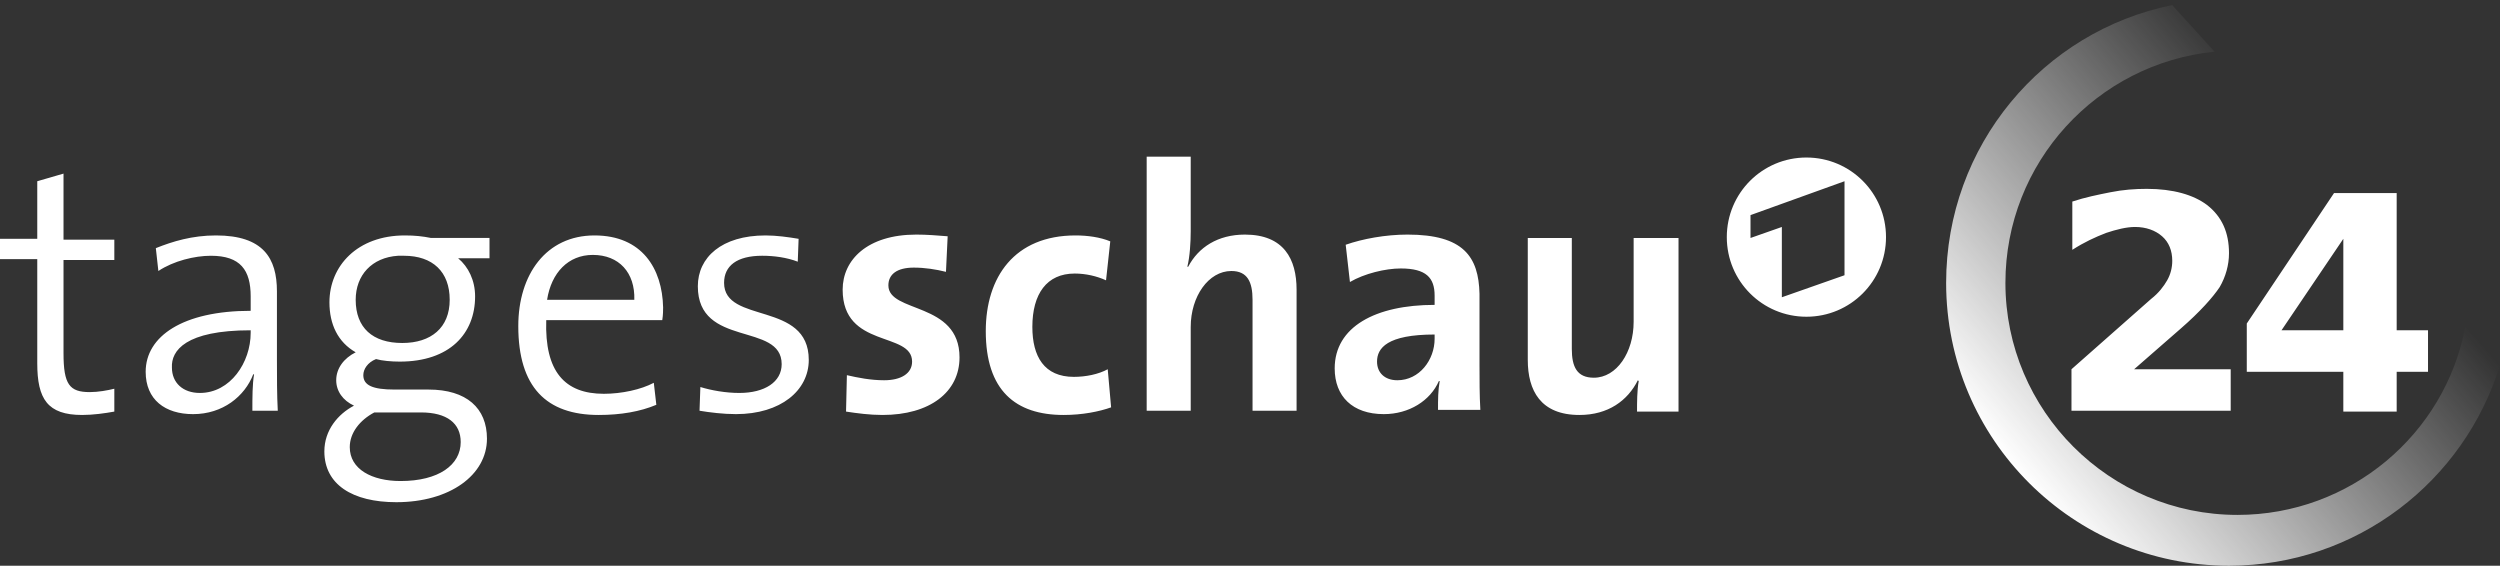 <?xml version="1.0" encoding="utf-8"?>
<!-- Generator: Adobe Illustrator 25.3.1, SVG Export Plug-In . SVG Version: 6.00 Build 0)  -->
<svg version="1.1"
	 id="svg2" xmlns:cc="http://creativecommons.org/ns#" xmlns:dc="http://purl.org/dc/elements/1.1/" xmlns:rdf="http://www.w3.org/1999/02/22-rdf-syntax-ns#" xmlns:svg="http://www.w3.org/2000/svg"
	 xmlns="http://www.w3.org/2000/svg" xmlns:xlink="http://www.w3.org/1999/xlink" x="0px" y="0px" viewBox="0 0 295.2 66.8"
	 style="enable-background:new 0 0 295.2 66.8;" xml:space="preserve">
<rect x="0" y="0" width="295.2" height="66.8" fill="#333333" stroke="none"/>
<style type="text/css">
	.st0{fill-rule:evenodd;clip-rule:evenodd;fill:#FFFFFF;}
	.st1{fill:url(#SVGID_1_);}
</style>
<g>
	<path id="path1910" class="st0" d="M135.4,18.5v30h5.2v-9.9c0-3.6,2.1-6.6,4.8-6.6c1.9,0,2.5,1.3,2.5,3.4v13.1h5.2V34.2
		c0-3.6-1.5-6.5-6.1-6.5c-3.2,0-5.5,1.5-6.7,3.8h-0.1c0.3-1.2,0.4-2.9,0.4-4.2v-8.8H135.4L135.4,18.5z M213.3,18.6
		c5.2,0,9.4,4.2,9.4,9.4s-4.2,9.4-9.4,9.4s-9.4-4.2-9.4-9.4C203.9,22.8,208.1,18.6,213.3,18.6z M7.5,20.5l-3.1,0.9v6.8H0v2.4h4.4
		v12.3c0,4.2,1.2,6.1,5.3,6.1c1.3,0,2.7-0.2,3.8-0.4v-2.7c-0.8,0.2-1.9,0.4-2.9,0.4c-2.4,0-3.1-0.9-3.1-4.6v-11h6v-2.4h-6V20.5z
		 M217.8,21.4l-11.1,4v2.7l3.7-1.3v8.3l7.4-2.6L217.8,21.4L217.8,21.4z M253.5,22.3c-1.4,0-2.8,0.1-4.3,0.4s-3,0.6-4.5,1.1v5.7
		c1.4-0.9,2.7-1.5,4-2c1.2-0.4,2.4-0.7,3.4-0.7c1.3,0,2.4,0.4,3.2,1.1s1.2,1.7,1.2,2.9c0,0.8-0.2,1.6-0.6,2.3s-1,1.5-1.9,2.2
		l-9.4,8.3v4.9h18.8v-4.9H252l5.5-4.8c2.3-2,3.8-3.7,4.6-4.9c0.7-1.2,1.1-2.6,1.1-4c0-2.4-0.8-4.3-2.6-5.7
		C259,23,256.6,22.3,253.5,22.3z M275.6,22.8l-10.3,15.4v5.7h11.4v4.7h6.3v-4.7h3.7V39H283V22.8H275.6z M108.2,27.7
		c-5.8,0-8.7,3-8.7,6.5c0,7,8.2,4.9,8.2,8.5c0,1.4-1.3,2.2-3.3,2.2c-1.6,0-3.1-0.3-4.4-0.6l-0.1,4.3c1.3,0.2,2.8,0.4,4.3,0.4
		c5.6,0,9.1-2.7,9.1-6.8c0-6.6-8.4-5.2-8.4-8.5c0-1.3,1-2.1,3-2.1c1.3,0,2.6,0.2,3.8,0.5l0.2-4.2C110.7,27.8,109.4,27.7,108.2,27.7z
		 M166.2,27.7c-2.6,0-5.3,0.5-7.3,1.2l0.5,4.4c1.7-1,4.2-1.6,6-1.6c3,0,4,1.1,4,3.2V36c-7,0-11.8,2.6-11.8,7.5
		c0,3.3,2.1,5.4,5.8,5.4c3,0,5.5-1.6,6.5-3.9h0.1c-0.2,1.1-0.2,2.2-0.2,3.4h5c-0.1-1.7-0.1-3.6-0.1-5.2v-8.5
		C174.6,30.3,172.8,27.7,166.2,27.7L166.2,27.7z M25.5,27.8c-2.8,0-5.1,0.7-7.1,1.5l0.3,2.7c1.8-1.2,4.3-1.8,6.2-1.8
		c3.5,0,4.7,1.7,4.7,4.8v1.7c-8,0-12.4,3-12.4,7.2c0,3.3,2.3,5,5.6,5c3.5,0,6.1-2.1,7.1-4.7H30c-0.2,1.2-0.2,2.7-0.2,4.3h3
		c-0.1-1.8-0.1-4.1-0.1-6.1v-8C32.7,30.5,31.1,27.8,25.5,27.8z M47.8,27.8c-5.6,0-8.9,3.6-8.9,7.9c0,2.6,1,4.7,3.1,5.9
		c-1.4,0.7-2.3,1.9-2.3,3.3c0,1.3,0.8,2.4,2.1,3c-1.9,1-3.5,2.9-3.5,5.4c0,3.9,3.3,6,8.5,6c6.3,0,10.7-3.2,10.7-7.5
		c0-3.6-2.4-5.8-6.9-5.8h-4c-2.6,0-3.7-0.5-3.7-1.7c0-0.7,0.5-1.5,1.5-1.9c0.7,0.2,1.8,0.3,2.8,0.3c5.9,0,8.9-3.3,8.9-7.7
		c0-1.9-0.8-3.5-2-4.5h3.7v-2.4h-6.9C49.9,27.9,49,27.8,47.8,27.8z M70.2,27.8c-5.7,0-9,4.6-9,10.7c0,7.2,3.3,10.5,9.5,10.5
		c2.6,0,4.9-0.4,6.8-1.2l-0.3-2.6c-1.5,0.8-3.8,1.3-5.9,1.3c-4.6,0-7-2.6-6.8-8.7h13.7c0.1-0.6,0.1-1.2,0.1-1.5
		C78.2,31.7,75.8,27.8,70.2,27.8L70.2,27.8z M90.4,27.8c-5.2,0-8,2.6-8,6c0,7.3,9.9,4.2,9.9,9.2c0,2.1-2,3.4-5,3.4
		c-1.6,0-3.3-0.3-4.6-0.7l-0.1,2.8c1.2,0.2,2.8,0.4,4.3,0.4c5.3,0,8.6-2.8,8.6-6.4c0-7-10-4.2-10-9.1c0-2,1.5-3.2,4.5-3.2
		c1.4,0,2.9,0.2,4.2,0.7l0.1-2.7C93.1,28,91.7,27.8,90.4,27.8L90.4,27.8z M127,27.8c-7.2,0-10.6,4.9-10.6,11.3c0,7,3.5,9.9,9.2,9.9
		c2.2,0,4.2-0.4,5.6-0.9l-0.4-4.5c-1.1,0.6-2.6,0.9-4,0.9c-3.5,0-4.9-2.4-4.9-5.9c0-3.9,1.7-6.3,5-6.3c1.3,0,2.6,0.3,3.7,0.8
		l0.5-4.6C129.9,28,128.4,27.8,127,27.8z M180.4,28.1v14.4c0,3.6,1.5,6.5,6.1,6.5c3.4,0,5.7-1.7,6.9-4.1l0.1,0.1
		c-0.2,1.1-0.2,2.6-0.2,3.6h4.9V28.1h-5.3V38c0,3.6-2,6.6-4.7,6.6c-2,0-2.6-1.3-2.6-3.4V28.1H180.4z M276.7,28.2V39h-7.3L276.7,28.2
		z M70,30.1c3.1,0,5,2.1,4.9,5.3H64.6C65.1,32.2,67.1,30.1,70,30.1z M47,30.2c0.2,0,0.4,0,0.7,0c3.4,0,5.4,1.9,5.4,5.2
		s-2.2,5.1-5.6,5.1c-3.5,0-5.5-1.8-5.5-5.1C42,32.5,43.9,30.4,47,30.2z M29.6,39v0.3c0,3.5-2.4,7.1-6,7.1c-2,0-3.3-1.2-3.3-3
		C20.2,41.4,21.9,39,29.6,39z M169.4,39.5V40c0,2.5-1.8,4.9-4.4,4.9c-1.5,0-2.4-0.9-2.4-2.2C162.6,41.1,163.8,39.5,169.4,39.5z
		 M44.2,48.7c0.4,0,0.9,0,1.3,0h4.2c3.1,0,4.7,1.3,4.7,3.5c0,2.7-2.6,4.6-7.1,4.6c-3.4,0-6-1.4-6-4C41.3,51.1,42.5,49.6,44.2,48.7
		L44.2,48.7z"/>
	<linearGradient id="SVGID_1_" gradientUnits="userSpaceOnUse" x1="277.168" y1="21.665" x2="237.558" y2="54.901">
		<stop  offset="0" style="stop-color:#FFFFFF;stop-opacity:0"/>
		<stop  offset="1" style="stop-color:#FFFFFF"/>
	</linearGradient>
	<path class="st1" d="M291.1,38.6c-2.4,12.7-13.6,22.2-26.9,22.2c-15.1,0-27.4-12.3-27.4-27.4c0-14.2,10.8-25.9,24.7-27.3l-5-5.5
		c-15.3,3.1-26.7,16.6-26.7,32.8c0,18.5,15,33.4,33.4,33.4c15.1,0,27.8-10,32-23.7L291.1,38.6z"/>
</g>
</svg>

